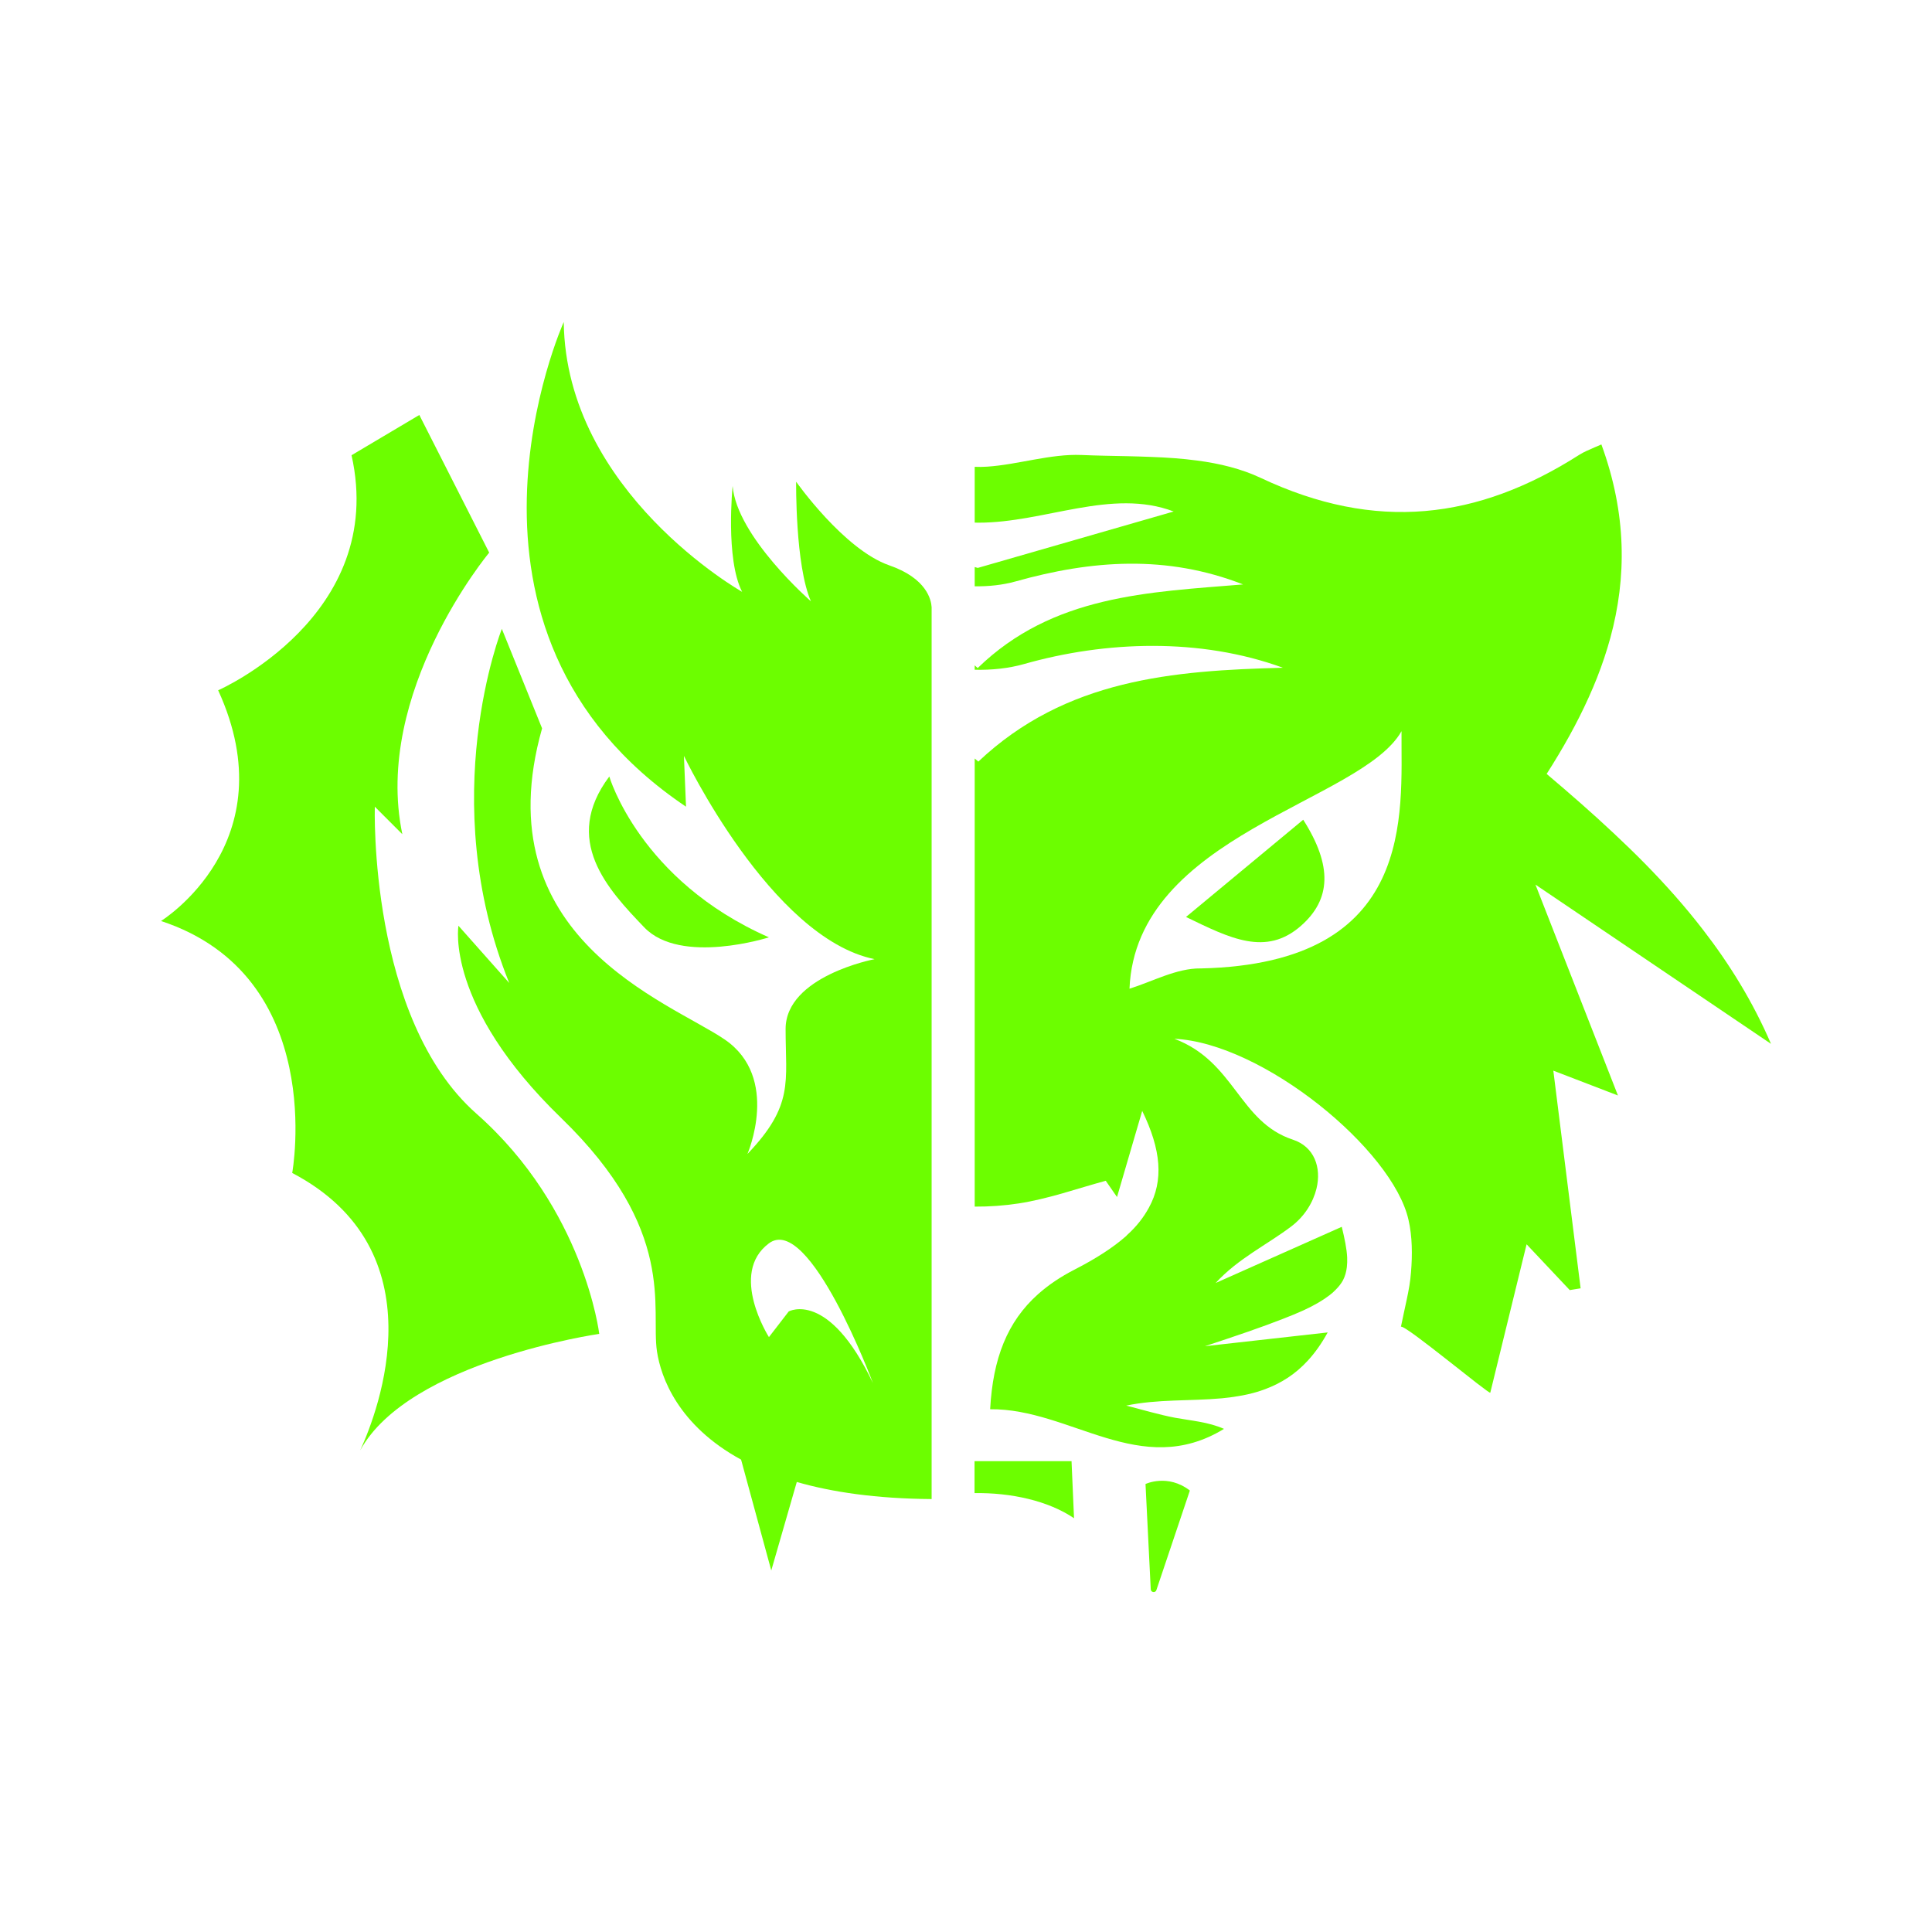 <svg width="24" height="24" viewBox="0 0 24 24" fill="none" xmlns="http://www.w3.org/2000/svg">
<path d="M20.099 13.609C19.914 13.138 19.248 11.434 19.074 10.989C20.061 11.656 21.012 12.3 22 12.967C21.775 12.445 21.487 11.978 21.154 11.548C20.933 11.261 20.692 10.991 20.437 10.731C20.309 10.601 20.178 10.474 20.044 10.349C19.777 10.098 19.498 9.855 19.213 9.614C19.413 9.301 19.591 8.985 19.736 8.662C19.773 8.582 19.806 8.501 19.839 8.419C19.903 8.257 19.958 8.092 20.004 7.925C20.208 7.176 20.209 6.385 19.893 5.521C19.86 5.536 19.835 5.546 19.807 5.558C19.736 5.589 19.674 5.615 19.623 5.647C18.355 6.457 17.089 6.61 15.662 5.937C15.42 5.823 15.152 5.758 14.871 5.721C14.684 5.696 14.492 5.683 14.299 5.676C14.105 5.668 13.911 5.665 13.719 5.661C13.624 5.659 13.528 5.656 13.435 5.652C13.049 5.636 12.645 5.772 12.263 5.797C12.211 5.801 12.159 5.801 12.108 5.799V6.492C12.123 6.492 12.139 6.493 12.154 6.493C12.979 6.494 13.808 6.061 14.58 6.354C13.802 6.578 12.965 6.819 12.146 7.055C12.134 7.051 12.12 7.048 12.108 7.044V7.283C12.282 7.286 12.457 7.267 12.615 7.223C13.559 6.958 14.489 6.888 15.442 7.26C14.268 7.357 13.079 7.391 12.145 8.299C12.133 8.287 12.12 8.277 12.108 8.265V8.32C12.319 8.325 12.531 8.303 12.721 8.249C13.735 7.961 14.909 7.92 15.937 8.295C14.576 8.33 13.239 8.435 12.153 9.461C12.138 9.447 12.123 9.435 12.108 9.422V14.989C12.29 14.99 12.473 14.977 12.651 14.95C12.835 14.922 13.016 14.876 13.196 14.825C13.376 14.773 13.556 14.717 13.736 14.668C13.783 14.736 13.829 14.803 13.876 14.87C13.949 14.618 14.024 14.367 14.097 14.114C14.128 14.009 14.159 13.905 14.189 13.8C14.424 14.282 14.458 14.665 14.271 15.004C14.207 15.121 14.121 15.234 14.001 15.342C13.997 15.346 13.994 15.351 13.989 15.355C13.828 15.497 13.616 15.634 13.351 15.77C13.175 15.86 13.024 15.962 12.896 16.076C12.512 16.418 12.334 16.877 12.3 17.506C13.301 17.496 14.168 18.384 15.205 17.75C15.007 17.663 14.8 17.649 14.598 17.612C14.393 17.573 14.193 17.512 13.99 17.461C14.379 17.379 14.791 17.406 15.181 17.37C15.248 17.364 15.313 17.355 15.378 17.344C15.462 17.331 15.544 17.312 15.625 17.288C15.661 17.277 15.696 17.264 15.73 17.251C15.916 17.18 16.091 17.072 16.248 16.9C16.336 16.804 16.418 16.689 16.493 16.552C15.939 16.614 15.454 16.669 14.968 16.723C15.368 16.591 15.681 16.484 15.928 16.387C16.023 16.351 16.111 16.314 16.187 16.28C16.327 16.216 16.432 16.154 16.514 16.091C16.544 16.069 16.57 16.045 16.593 16.021C16.63 15.984 16.661 15.945 16.683 15.904C16.709 15.854 16.724 15.8 16.731 15.741C16.735 15.704 16.737 15.664 16.735 15.621C16.73 15.513 16.704 15.389 16.668 15.24C16.149 15.471 15.625 15.704 15.101 15.938C15.382 15.632 15.736 15.466 16.041 15.235C16.208 15.108 16.312 14.936 16.354 14.765C16.417 14.504 16.328 14.245 16.06 14.157C15.389 13.936 15.342 13.188 14.588 12.904C15.689 12.957 17.302 14.282 17.497 15.154C17.521 15.258 17.533 15.367 17.537 15.476C17.541 15.586 17.537 15.696 17.528 15.804C17.52 15.918 17.499 16.03 17.475 16.143C17.452 16.256 17.425 16.368 17.403 16.481C17.456 16.452 18.505 17.33 18.513 17.3C18.646 16.753 18.782 16.203 18.933 15.583C18.944 15.54 18.954 15.501 18.964 15.457C19.173 15.679 19.337 15.853 19.5 16.026C19.5 16.026 19.59 16.011 19.635 16.004C19.523 15.111 19.411 14.218 19.296 13.3C19.424 13.349 19.993 13.568 20.1 13.609L20.099 13.609ZM14.923 12.03C14.919 12.03 14.916 12.03 14.913 12.03C14.615 12.027 14.315 12.194 14.031 12.282C14.11 10.365 16.915 9.964 17.41 9.083C17.404 10.107 17.599 11.968 14.923 12.03Z" fill="#6CFE00"/>
<path d="M14.365 19.753C14.353 19.79 14.297 19.783 14.295 19.743L14.23 18.435C14.23 18.435 14.505 18.303 14.781 18.516" fill="#6CFE00"/>
<path d="M13.327 18.517C13.322 18.402 13.317 18.283 13.311 18.151H12.106V18.548C12.559 18.541 13.022 18.643 13.342 18.86C13.336 18.743 13.332 18.631 13.327 18.517Z" fill="#6CFE00"/>
<path d="M14.733 11.391C15.282 11.657 15.726 11.883 16.161 11.501C16.533 11.174 16.556 10.759 16.189 10.183C15.694 10.593 15.244 10.967 14.733 11.391Z" fill="#6CFE00"/>
<path d="M9.552 11.644C7.945 10.938 7.569 9.646 7.569 9.646C6.977 10.435 7.549 11.047 8.003 11.52C8.457 11.994 9.552 11.644 9.552 11.644Z" fill="#6CFE00"/>
<path d="M5.919 13.835C4.577 12.651 4.656 10.021 4.656 10.021L4.998 10.363C4.63 8.6 6.077 6.865 6.077 6.865L5.209 5.155L4.367 5.655C4.814 7.654 2.71 8.575 2.71 8.575C3.578 10.468 2 11.441 2 11.441C4.078 12.125 3.63 14.571 3.63 14.571C5.463 15.533 4.702 17.52 4.475 18.016C5.083 16.908 7.444 16.57 7.444 16.57C7.444 16.57 7.26 15.019 5.919 13.835Z" fill="#6CFE00"/>
<path d="M11.573 7.543C11.568 7.452 11.512 7.184 11.047 7.023C10.482 6.826 9.89 5.984 9.89 5.984C9.89 5.984 9.877 7.023 10.074 7.47C10.074 7.47 9.153 6.668 9.101 6.037C9.101 6.037 9.009 6.944 9.219 7.352C9.219 7.352 7.029 6.116 7.003 4C7.003 4 5.273 7.838 8.522 10.021L8.496 9.39C8.496 9.39 9.575 11.652 10.864 11.915C10.864 11.915 9.759 12.125 9.759 12.783C9.759 13.44 9.864 13.73 9.285 14.335C9.285 14.335 9.696 13.388 9.004 12.914C8.312 12.441 5.997 11.652 6.734 9.048L6.234 7.812C6.234 7.812 5.399 9.922 6.326 12.211L5.695 11.5C5.695 11.5 5.524 12.487 6.97 13.887C8.417 15.288 8.082 16.254 8.161 16.787C8.209 17.109 8.424 17.706 9.206 18.132L9.581 19.509L9.898 18.41L9.895 18.409C10.336 18.536 10.886 18.617 11.573 18.622V7.542V7.543ZM9.798 16.291L9.552 16.61C9.552 16.61 9.049 15.82 9.552 15.445C10.056 15.07 10.844 17.181 10.844 17.181C10.291 16.018 9.798 16.291 9.798 16.291Z" fill="#6CFE00"/>
</svg>
